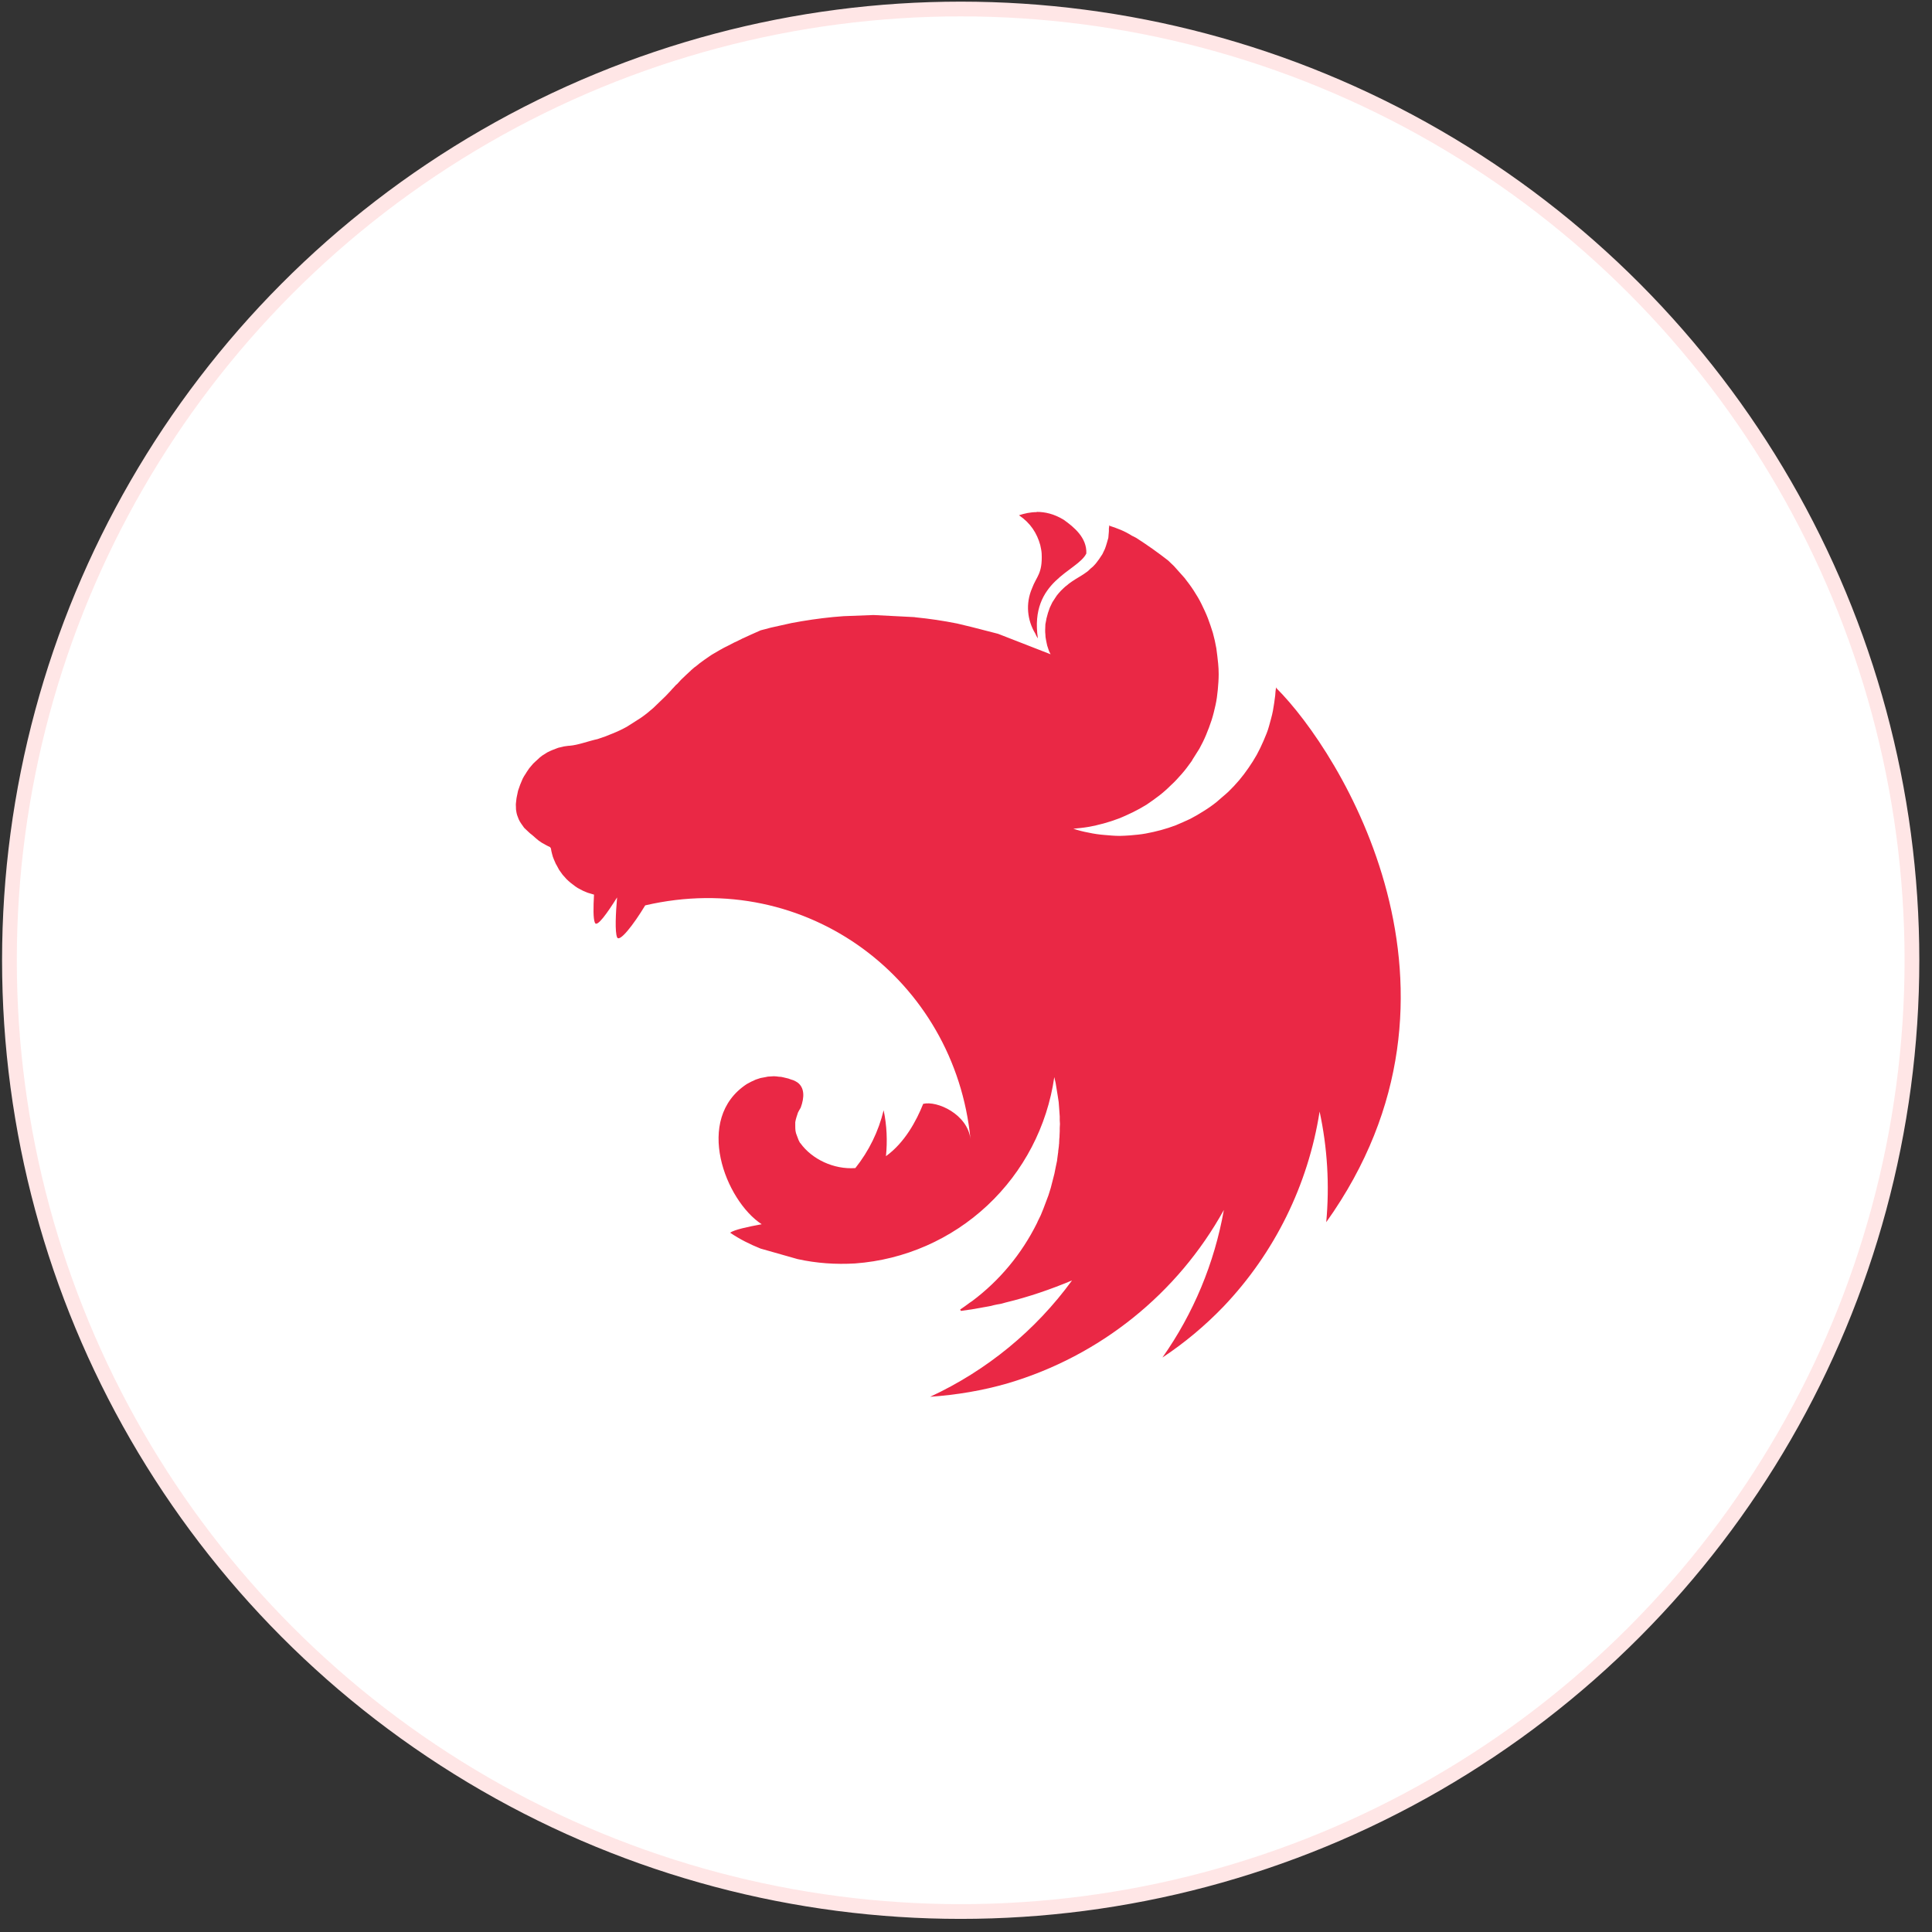 <svg width="131" height="131" viewBox="0 0 131 131" fill="none" xmlns="http://www.w3.org/2000/svg">
<rect x="0" y="0" width="131" height="131" fill="#333333" stroke="none"/>
<g id="Group 182">
<circle id="Ellipse 10" cx="65.14" cy="65.111" r="64.5" fill="white" stroke="#FFE6E6"/>
<g id="Group 179">
<path id="Vector" fill-rule="evenodd" clip-rule="evenodd" d="M70.297 34.724C69.865 34.724 69.462 34.816 69.093 34.937C69.883 35.471 70.315 36.165 70.535 36.958C70.549 37.065 70.581 37.143 70.595 37.254C70.609 37.364 70.63 37.439 70.63 37.538C70.694 38.908 70.276 39.079 69.979 39.887C69.529 40.929 69.653 42.05 70.191 42.947C70.24 43.067 70.302 43.181 70.375 43.288C69.787 39.353 73.056 38.759 73.659 37.531C73.705 36.457 72.823 35.741 72.125 35.243C71.459 34.837 70.85 34.709 70.297 34.709V34.724ZM75.221 35.613C75.157 35.969 75.206 35.877 75.185 36.065L75.15 36.471L75.043 36.844C75.008 36.969 74.966 37.093 74.919 37.218L74.749 37.574C74.703 37.638 74.671 37.698 74.626 37.759L74.533 37.901L74.3 38.211C74.207 38.303 74.13 38.414 74.016 38.495C73.903 38.577 73.832 38.681 73.722 38.759C73.397 39.008 73.025 39.193 72.684 39.428C72.578 39.506 72.472 39.57 72.376 39.663C72.272 39.737 72.173 39.82 72.082 39.912C71.976 40.004 71.898 40.097 71.799 40.207C71.7 40.317 71.629 40.41 71.565 40.517L71.353 40.844L71.183 41.2L71.059 41.556L70.953 41.947C70.938 42.011 70.938 42.089 70.917 42.15C70.896 42.21 70.903 42.274 70.882 42.335L70.868 42.726C70.868 42.819 70.868 42.911 70.882 43.011C70.882 43.136 70.896 43.26 70.928 43.402C70.96 43.545 70.974 43.651 71.006 43.776L71.13 44.15C71.165 44.228 71.208 44.306 71.236 44.363L67.673 42.975L65.877 42.513L64.9 42.278C63.967 42.091 63.026 41.951 62.08 41.858C62.045 41.858 62.034 41.844 62.002 41.844L59.229 41.702L57.2 41.78C56.254 41.844 55.308 41.965 54.366 42.121L53.669 42.246L52.273 42.556L51.575 42.74L50.909 43.036L50.399 43.271C50.364 43.285 50.336 43.285 50.322 43.306L49.889 43.52C49.843 43.534 49.812 43.555 49.783 43.566L49.301 43.815C49.195 43.861 49.089 43.922 48.993 43.972C48.947 44.007 48.887 44.032 48.852 44.05L48.448 44.285C48.32 44.356 48.195 44.434 48.076 44.52L47.768 44.733L47.428 44.982L47.166 45.196C47.13 45.21 47.102 45.242 47.074 45.26L46.84 45.463C46.826 45.498 46.794 45.509 46.776 45.527L46.493 45.79L46.185 46.085L45.923 46.37C45.887 46.406 45.845 46.434 45.816 46.462C45.733 46.56 45.646 46.654 45.554 46.744C45.54 46.779 45.508 46.79 45.49 46.822L45.136 47.196L44.3 48.003C44.017 48.252 43.727 48.487 43.433 48.686L42.505 49.277C42.197 49.448 41.867 49.605 41.527 49.74C41.198 49.88 40.862 50.005 40.521 50.113C39.87 50.256 39.204 50.519 38.63 50.565C38.506 50.565 38.368 50.601 38.24 50.611L37.851 50.704L37.479 50.846C37.352 50.897 37.228 50.954 37.107 51.017C37.001 51.095 36.873 51.159 36.767 51.231C36.661 51.302 36.554 51.401 36.459 51.494C36.363 51.586 36.246 51.679 36.151 51.779L35.889 52.088C35.811 52.213 35.719 52.323 35.655 52.444C35.574 52.558 35.502 52.678 35.439 52.803L35.269 53.209L35.127 53.615L35.049 53.988C35.003 54.173 35.003 54.362 34.985 54.451C34.968 54.54 34.985 54.657 34.985 54.768C34.982 54.836 34.987 54.904 35 54.97C35.014 55.077 35.035 55.173 35.063 55.266L35.17 55.55C35.216 55.657 35.276 55.753 35.34 55.846L35.541 56.13L35.804 56.38C35.894 56.471 35.993 56.554 36.097 56.629C36.469 56.956 36.558 57.063 37.043 57.312C37.121 57.358 37.199 57.39 37.291 57.436C37.337 57.483 37.337 57.497 37.355 57.529C37.369 57.653 37.401 57.778 37.433 57.902C37.462 58.031 37.504 58.156 37.557 58.276L37.681 58.561C37.695 58.596 37.716 58.625 37.727 58.639L37.911 58.981L38.145 59.308L38.407 59.603C38.499 59.696 38.591 59.774 38.701 59.867L39.009 60.101C39.115 60.18 39.221 60.244 39.349 60.304C39.464 60.371 39.583 60.428 39.707 60.475C39.799 60.521 39.908 60.553 40.015 60.582C40.121 60.61 40.217 60.646 40.277 60.66C40.231 61.5 40.213 62.297 40.341 62.575C40.482 62.884 41.162 61.934 41.842 60.849C41.75 61.923 41.687 63.183 41.842 63.553C41.998 63.923 42.94 62.727 43.748 61.389C54.727 58.838 64.751 66.464 65.803 77.231C65.601 75.552 63.543 74.616 62.597 74.847C62.137 76 61.344 77.48 60.072 78.395C60.178 77.363 60.132 76.309 59.916 75.281C59.57 76.714 58.914 78.052 57.997 79.202C56.527 79.309 55.057 78.597 54.278 77.523C54.214 77.477 54.2 77.38 54.154 77.32L54.03 76.993C53.984 76.886 53.952 76.779 53.938 76.665C53.923 76.551 53.923 76.452 53.923 76.324V76.089C53.938 75.982 53.97 75.875 54.001 75.761L54.108 75.434C54.171 75.327 54.214 75.221 54.292 75.107C54.554 74.395 54.554 73.755 54.079 73.399C53.987 73.335 53.895 73.292 53.785 73.242C53.722 73.228 53.644 73.196 53.584 73.178L53.459 73.132L53.134 73.054C53.028 73.023 52.918 73.007 52.808 73.007C52.695 72.989 52.582 72.978 52.468 72.975C52.39 72.975 52.312 72.99 52.234 72.99C52.119 72.989 52.005 73.004 51.894 73.036L51.568 73.096L51.242 73.203L50.934 73.345L50.64 73.502C47.028 75.868 49.188 81.401 51.646 83.01C50.718 83.181 49.769 83.383 49.51 83.586C50.148 84.02 50.842 84.369 51.572 84.661L54.079 85.373C55.365 85.657 56.665 85.746 57.982 85.668C61.329 85.422 64.492 84.035 66.948 81.737C69.404 79.44 71.005 76.369 71.487 73.032L71.579 73.438L71.721 74.31L71.785 74.73L71.82 75.192L71.856 75.705V75.954C71.856 76.032 71.87 76.124 71.87 76.203C71.87 76.281 71.856 76.388 71.856 76.487V76.701C71.856 76.808 71.842 76.904 71.842 77.01C71.842 77.071 71.842 77.135 71.827 77.213L71.813 77.555C71.799 77.601 71.799 77.647 71.799 77.697L71.753 78.053C71.753 78.099 71.753 78.146 71.739 78.195L71.679 78.647V78.683L71.587 79.117L71.495 79.58L71.371 80.064L71.247 80.547L71.091 81.046L70.751 81.949L70.567 82.401L70.354 82.835C70.34 82.882 70.319 82.914 70.308 82.942C69.27 85.027 67.783 86.821 65.923 88.216C65.799 88.294 65.675 88.386 65.551 88.479C65.516 88.514 65.473 88.525 65.445 88.557L65.105 88.792L65.151 88.885H65.165L65.817 88.792H65.831L67.035 88.579C67.142 88.564 67.269 88.532 67.375 88.5L67.588 88.454L67.914 88.394L68.197 88.315C69.745 87.942 71.243 87.426 72.688 86.821C70.227 90.201 66.925 92.92 63.069 94.709C64.85 94.585 66.632 94.29 68.346 93.791C74.587 91.941 79.839 87.725 82.984 82.042C82.346 85.645 80.924 89.061 78.819 92.048C80.321 91.052 81.698 89.902 82.956 88.596C86.422 84.96 88.698 80.344 89.476 75.37C90.008 77.825 90.156 80.366 89.926 82.871C101.108 67.2 90.854 50.953 86.561 46.676C86.547 46.64 86.526 46.63 86.526 46.598C86.491 46.783 86.48 46.971 86.466 47.156C86.42 47.512 86.374 47.857 86.31 48.199C86.246 48.541 86.14 48.882 86.048 49.231C85.956 49.58 85.814 49.9 85.676 50.227C85.538 50.554 85.382 50.868 85.216 51.177C85.045 51.482 84.859 51.777 84.659 52.063C84.458 52.359 84.242 52.64 84.022 52.903C83.791 53.174 83.547 53.434 83.292 53.682C83.136 53.825 82.998 53.946 82.843 54.074L82.488 54.383C82.212 54.604 81.922 54.807 81.621 54.992C81.325 55.183 81.02 55.36 80.707 55.522C80.381 55.678 80.055 55.817 79.729 55.956C79.399 56.081 79.064 56.191 78.723 56.283C78.383 56.376 78.026 56.454 77.686 56.518C77.346 56.582 76.977 56.611 76.634 56.643C76.386 56.657 76.138 56.678 75.925 56.678C75.571 56.678 75.217 56.643 74.873 56.614C74.53 56.586 74.165 56.536 73.818 56.458C73.466 56.394 73.12 56.306 72.78 56.194H72.766C73.106 56.159 73.446 56.13 73.793 56.07C74.14 56.009 74.491 55.928 74.831 55.835C75.171 55.742 75.511 55.632 75.837 55.508C76.163 55.383 76.503 55.223 76.814 55.074C77.132 54.918 77.441 54.747 77.742 54.561C78.036 54.358 78.33 54.156 78.61 53.938C78.888 53.721 79.151 53.487 79.4 53.237C79.662 53.003 79.896 52.739 80.129 52.476C80.363 52.213 80.579 51.917 80.781 51.636C80.817 51.59 80.845 51.529 80.873 51.48L81.323 50.768C81.493 50.459 81.649 50.145 81.784 49.818C81.918 49.491 82.046 49.163 82.155 48.822C82.265 48.48 82.34 48.153 82.418 47.811C82.495 47.469 82.541 47.11 82.573 46.769C82.605 46.427 82.633 46.057 82.633 45.712C82.633 45.463 82.619 45.214 82.598 45C82.563 44.644 82.52 44.299 82.474 43.958C82.412 43.606 82.335 43.258 82.24 42.915C82.134 42.587 82.028 42.246 81.9 41.919C81.773 41.591 81.617 41.264 81.468 40.958C81.32 40.652 81.128 40.335 80.937 40.04C80.746 39.744 80.533 39.463 80.317 39.186L79.609 38.392C79.478 38.259 79.343 38.13 79.205 38.004C78.511 37.462 77.792 36.953 77.052 36.478C76.945 36.417 76.85 36.371 76.743 36.321C76.233 35.994 75.752 35.823 75.274 35.667L75.221 35.613Z" fill="#EA2845"/>
</g>
</g>
</svg>
